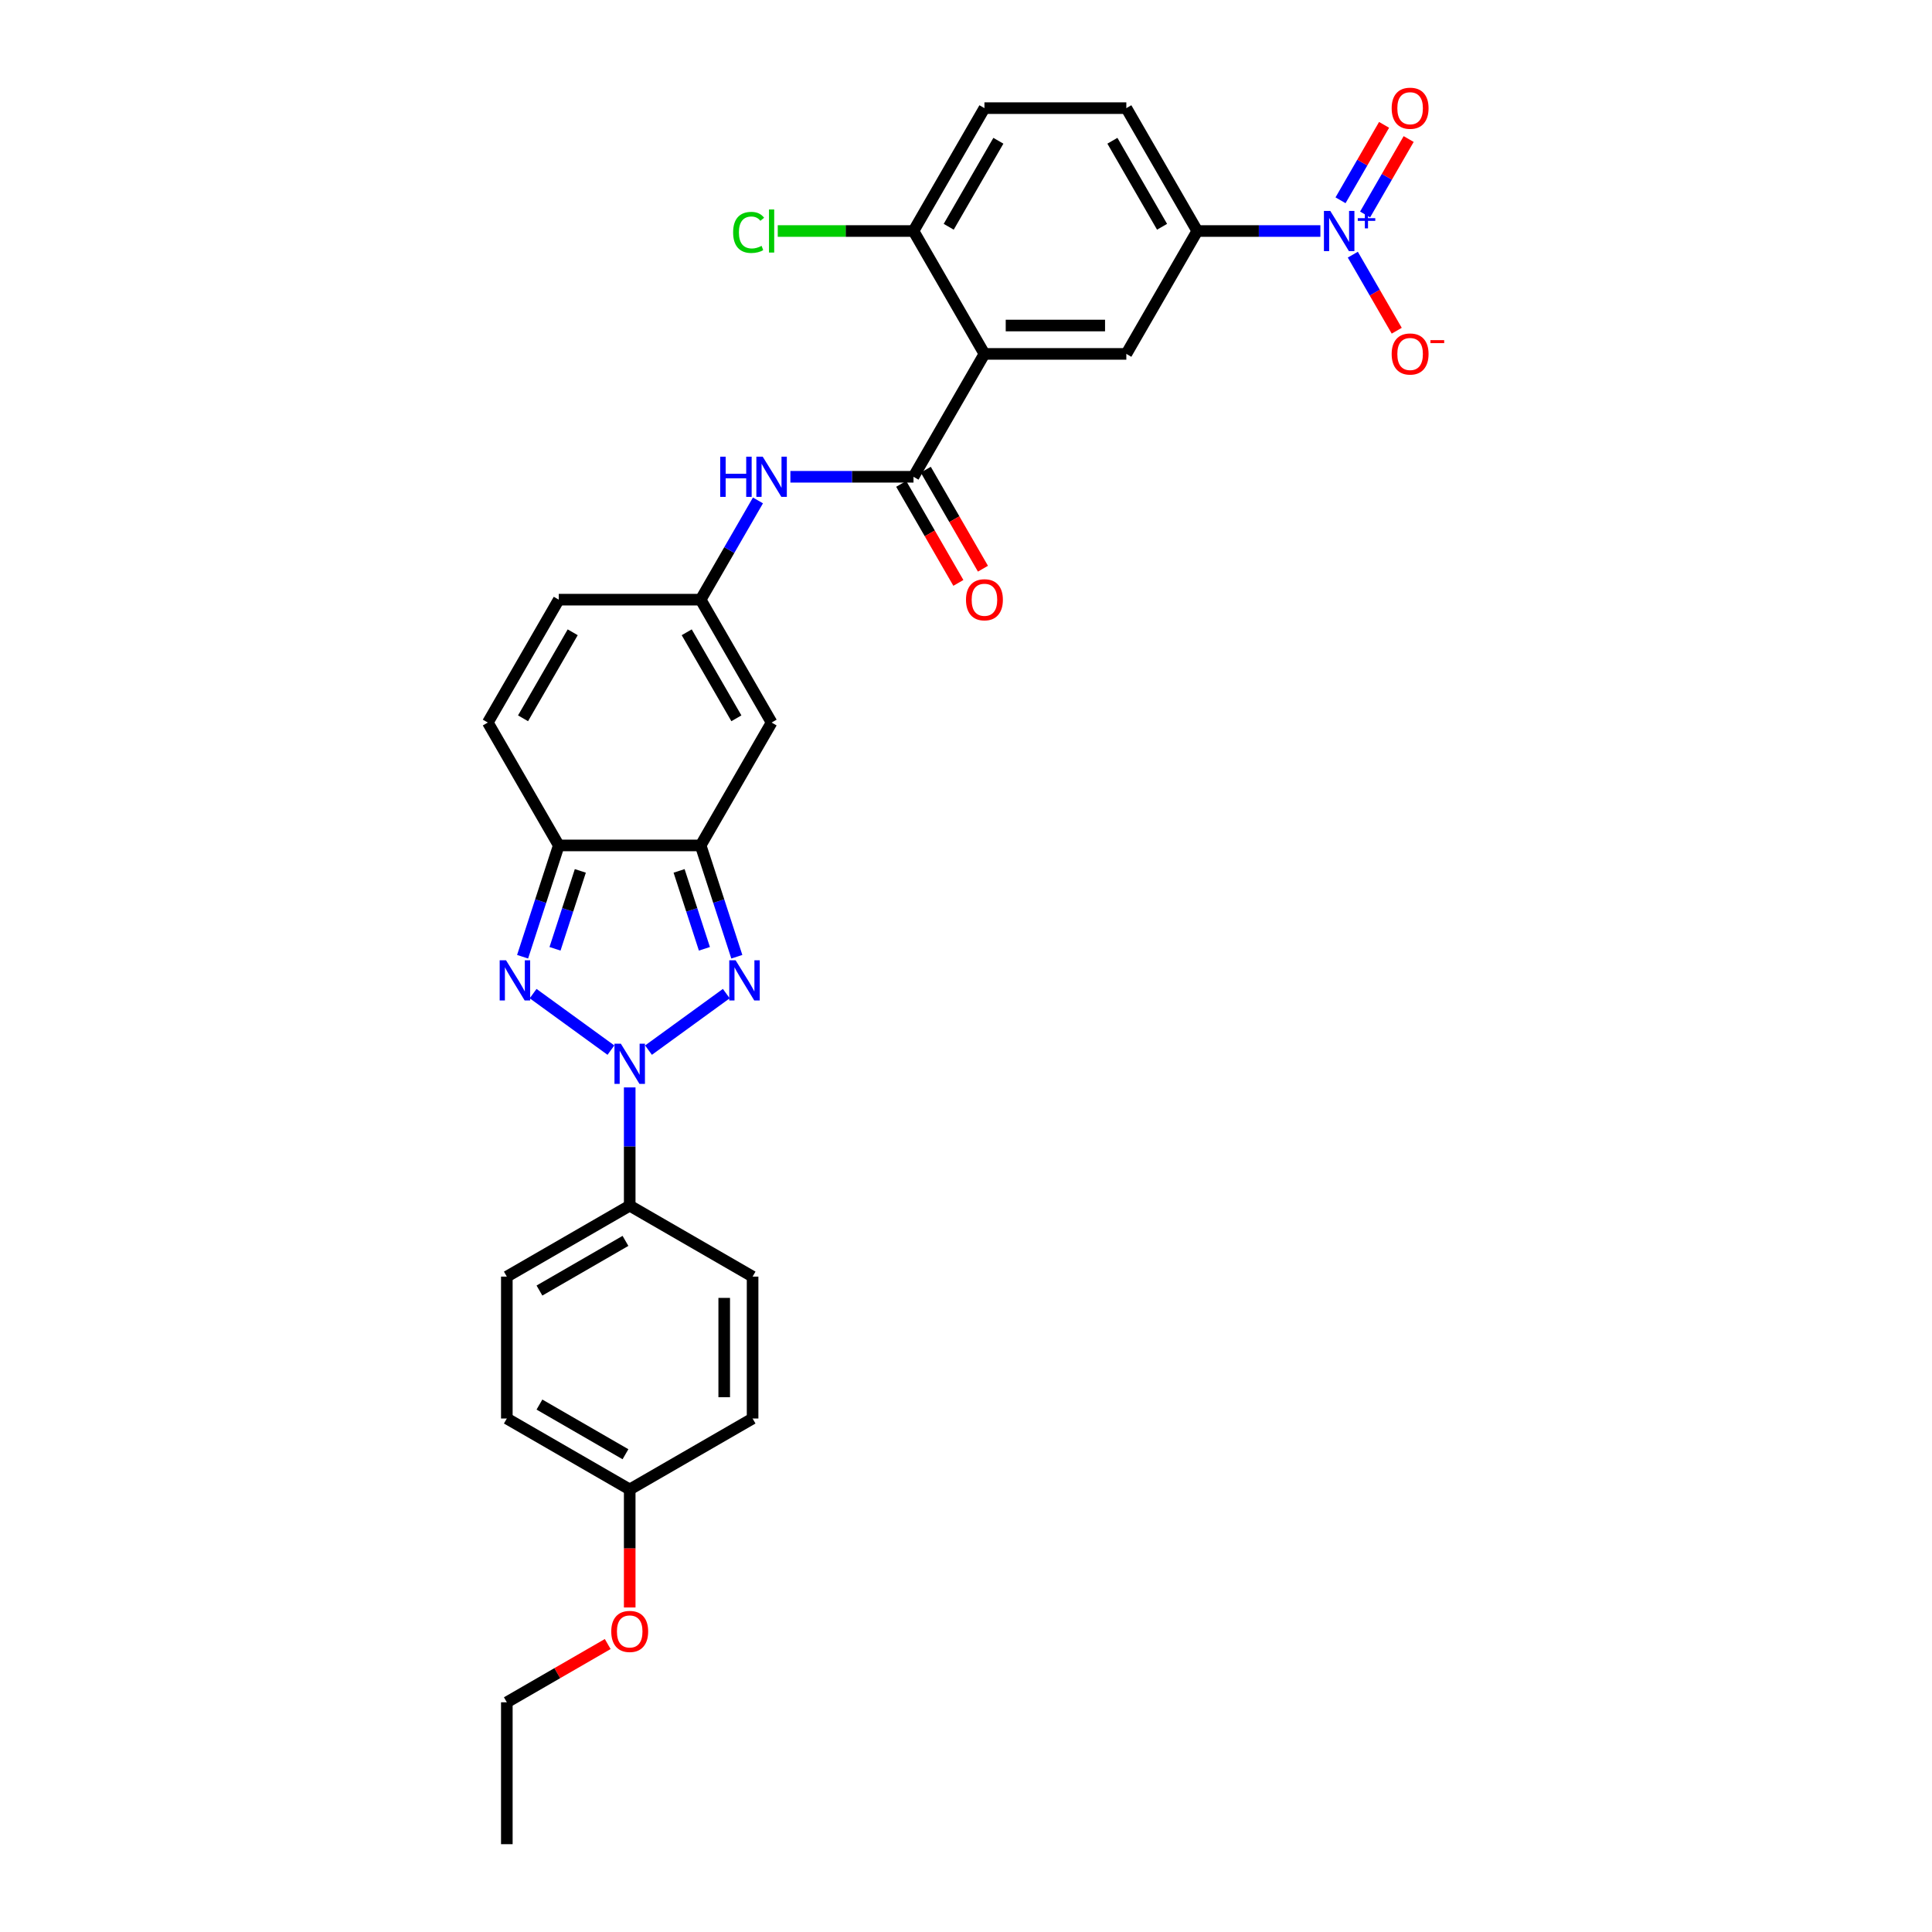 <?xml version='1.0' encoding='iso-8859-1'?>
<svg version='1.1' baseProfile='full'
              xmlns='http://www.w3.org/2000/svg'
                      xmlns:rdkit='http://www.rdkit.org/xml'
                      xmlns:xlink='http://www.w3.org/1999/xlink'
                  xml:space='preserve'
width='1000px' height='1000px' viewBox='0 0 1000 1000'>
<!-- END OF HEADER -->
<rect style='opacity:1.0;fill:#FFFFFF;stroke:none' width='1000' height='1000' x='0' y='0'> </rect>
<path class='bond-0' d='M 335.661,543.545 L 375.93,514.287' style='fill:none;fill-rule:evenodd;stroke:#0000FF;stroke-width:6px;stroke-linecap:butt;stroke-linejoin:miter;stroke-opacity:1' />
<path class='bond-1' d='M 316.213,543.545 L 275.944,514.287' style='fill:none;fill-rule:evenodd;stroke:#0000FF;stroke-width:6px;stroke-linecap:butt;stroke-linejoin:miter;stroke-opacity:1' />
<path class='bond-13' d='M 325.937,562.845 L 325.937,593.449' style='fill:none;fill-rule:evenodd;stroke:#0000FF;stroke-width:6px;stroke-linecap:butt;stroke-linejoin:miter;stroke-opacity:1' />
<path class='bond-13' d='M 325.937,593.449 L 325.937,624.052' style='fill:none;fill-rule:evenodd;stroke:#000000;stroke-width:6px;stroke-linecap:butt;stroke-linejoin:miter;stroke-opacity:1' />
<path class='bond-2' d='M 381.378,495.205 L 372.018,466.399' style='fill:none;fill-rule:evenodd;stroke:#0000FF;stroke-width:6px;stroke-linecap:butt;stroke-linejoin:miter;stroke-opacity:1' />
<path class='bond-2' d='M 372.018,466.399 L 362.658,437.592' style='fill:none;fill-rule:evenodd;stroke:#000000;stroke-width:6px;stroke-linecap:butt;stroke-linejoin:miter;stroke-opacity:1' />
<path class='bond-2' d='M 364.6,491.102 L 358.049,470.938' style='fill:none;fill-rule:evenodd;stroke:#0000FF;stroke-width:6px;stroke-linecap:butt;stroke-linejoin:miter;stroke-opacity:1' />
<path class='bond-2' d='M 358.049,470.938 L 351.497,450.773' style='fill:none;fill-rule:evenodd;stroke:#000000;stroke-width:6px;stroke-linecap:butt;stroke-linejoin:miter;stroke-opacity:1' />
<path class='bond-3' d='M 270.496,495.205 L 279.856,466.399' style='fill:none;fill-rule:evenodd;stroke:#0000FF;stroke-width:6px;stroke-linecap:butt;stroke-linejoin:miter;stroke-opacity:1' />
<path class='bond-3' d='M 279.856,466.399 L 289.216,437.592' style='fill:none;fill-rule:evenodd;stroke:#000000;stroke-width:6px;stroke-linecap:butt;stroke-linejoin:miter;stroke-opacity:1' />
<path class='bond-3' d='M 287.274,491.102 L 293.825,470.938' style='fill:none;fill-rule:evenodd;stroke:#0000FF;stroke-width:6px;stroke-linecap:butt;stroke-linejoin:miter;stroke-opacity:1' />
<path class='bond-3' d='M 293.825,470.938 L 300.377,450.773' style='fill:none;fill-rule:evenodd;stroke:#000000;stroke-width:6px;stroke-linecap:butt;stroke-linejoin:miter;stroke-opacity:1' />
<path class='bond-7' d='M 362.658,437.592 L 399.38,373.989' style='fill:none;fill-rule:evenodd;stroke:#000000;stroke-width:6px;stroke-linecap:butt;stroke-linejoin:miter;stroke-opacity:1' />
<path class='bond-30' d='M 362.658,437.592 L 289.216,437.592' style='fill:none;fill-rule:evenodd;stroke:#000000;stroke-width:6px;stroke-linecap:butt;stroke-linejoin:miter;stroke-opacity:1' />
<path class='bond-12' d='M 289.216,437.592 L 252.494,373.989' style='fill:none;fill-rule:evenodd;stroke:#000000;stroke-width:6px;stroke-linecap:butt;stroke-linejoin:miter;stroke-opacity:1' />
<path class='bond-4' d='M 509.544,183.178 L 472.823,246.782' style='fill:none;fill-rule:evenodd;stroke:#000000;stroke-width:6px;stroke-linecap:butt;stroke-linejoin:miter;stroke-opacity:1' />
<path class='bond-8' d='M 509.544,183.178 L 582.987,183.178' style='fill:none;fill-rule:evenodd;stroke:#000000;stroke-width:6px;stroke-linecap:butt;stroke-linejoin:miter;stroke-opacity:1' />
<path class='bond-8' d='M 520.561,168.49 L 571.971,168.49' style='fill:none;fill-rule:evenodd;stroke:#000000;stroke-width:6px;stroke-linecap:butt;stroke-linejoin:miter;stroke-opacity:1' />
<path class='bond-15' d='M 509.544,183.178 L 472.823,119.575' style='fill:none;fill-rule:evenodd;stroke:#000000;stroke-width:6px;stroke-linecap:butt;stroke-linejoin:miter;stroke-opacity:1' />
<path class='bond-5' d='M 683.428,119.575 L 651.568,119.575' style='fill:none;fill-rule:evenodd;stroke:#0000FF;stroke-width:6px;stroke-linecap:butt;stroke-linejoin:miter;stroke-opacity:1' />
<path class='bond-5' d='M 651.568,119.575 L 619.709,119.575' style='fill:none;fill-rule:evenodd;stroke:#000000;stroke-width:6px;stroke-linecap:butt;stroke-linejoin:miter;stroke-opacity:1' />
<path class='bond-16' d='M 700.216,131.811 L 711.58,151.495' style='fill:none;fill-rule:evenodd;stroke:#0000FF;stroke-width:6px;stroke-linecap:butt;stroke-linejoin:miter;stroke-opacity:1' />
<path class='bond-16' d='M 711.58,151.495 L 722.945,171.179' style='fill:none;fill-rule:evenodd;stroke:#FF0000;stroke-width:6px;stroke-linecap:butt;stroke-linejoin:miter;stroke-opacity:1' />
<path class='bond-17' d='M 706.576,111.012 L 717.848,91.489' style='fill:none;fill-rule:evenodd;stroke:#0000FF;stroke-width:6px;stroke-linecap:butt;stroke-linejoin:miter;stroke-opacity:1' />
<path class='bond-17' d='M 717.848,91.489 L 729.119,71.967' style='fill:none;fill-rule:evenodd;stroke:#FF0000;stroke-width:6px;stroke-linecap:butt;stroke-linejoin:miter;stroke-opacity:1' />
<path class='bond-17' d='M 693.856,103.667 L 705.127,84.145' style='fill:none;fill-rule:evenodd;stroke:#0000FF;stroke-width:6px;stroke-linecap:butt;stroke-linejoin:miter;stroke-opacity:1' />
<path class='bond-17' d='M 705.127,84.145 L 716.398,64.623' style='fill:none;fill-rule:evenodd;stroke:#FF0000;stroke-width:6px;stroke-linecap:butt;stroke-linejoin:miter;stroke-opacity:1' />
<path class='bond-6' d='M 472.823,246.782 L 440.963,246.782' style='fill:none;fill-rule:evenodd;stroke:#000000;stroke-width:6px;stroke-linecap:butt;stroke-linejoin:miter;stroke-opacity:1' />
<path class='bond-6' d='M 440.963,246.782 L 409.104,246.782' style='fill:none;fill-rule:evenodd;stroke:#0000FF;stroke-width:6px;stroke-linecap:butt;stroke-linejoin:miter;stroke-opacity:1' />
<path class='bond-18' d='M 466.463,250.454 L 481.257,276.079' style='fill:none;fill-rule:evenodd;stroke:#000000;stroke-width:6px;stroke-linecap:butt;stroke-linejoin:miter;stroke-opacity:1' />
<path class='bond-18' d='M 481.257,276.079 L 496.052,301.704' style='fill:none;fill-rule:evenodd;stroke:#FF0000;stroke-width:6px;stroke-linecap:butt;stroke-linejoin:miter;stroke-opacity:1' />
<path class='bond-18' d='M 479.183,243.11 L 493.978,268.735' style='fill:none;fill-rule:evenodd;stroke:#000000;stroke-width:6px;stroke-linecap:butt;stroke-linejoin:miter;stroke-opacity:1' />
<path class='bond-18' d='M 493.978,268.735 L 508.773,294.36' style='fill:none;fill-rule:evenodd;stroke:#FF0000;stroke-width:6px;stroke-linecap:butt;stroke-linejoin:miter;stroke-opacity:1' />
<path class='bond-9' d='M 399.38,373.989 L 362.658,310.385' style='fill:none;fill-rule:evenodd;stroke:#000000;stroke-width:6px;stroke-linecap:butt;stroke-linejoin:miter;stroke-opacity:1' />
<path class='bond-9' d='M 381.151,371.793 L 355.446,327.27' style='fill:none;fill-rule:evenodd;stroke:#000000;stroke-width:6px;stroke-linecap:butt;stroke-linejoin:miter;stroke-opacity:1' />
<path class='bond-10' d='M 582.987,183.178 L 619.709,119.575' style='fill:none;fill-rule:evenodd;stroke:#000000;stroke-width:6px;stroke-linecap:butt;stroke-linejoin:miter;stroke-opacity:1' />
<path class='bond-11' d='M 362.658,310.385 L 377.487,284.701' style='fill:none;fill-rule:evenodd;stroke:#000000;stroke-width:6px;stroke-linecap:butt;stroke-linejoin:miter;stroke-opacity:1' />
<path class='bond-11' d='M 377.487,284.701 L 392.316,259.018' style='fill:none;fill-rule:evenodd;stroke:#0000FF;stroke-width:6px;stroke-linecap:butt;stroke-linejoin:miter;stroke-opacity:1' />
<path class='bond-32' d='M 362.658,310.385 L 289.216,310.385' style='fill:none;fill-rule:evenodd;stroke:#000000;stroke-width:6px;stroke-linecap:butt;stroke-linejoin:miter;stroke-opacity:1' />
<path class='bond-33' d='M 619.709,119.575 L 582.987,55.972' style='fill:none;fill-rule:evenodd;stroke:#000000;stroke-width:6px;stroke-linecap:butt;stroke-linejoin:miter;stroke-opacity:1' />
<path class='bond-33' d='M 601.48,117.379 L 575.775,72.856' style='fill:none;fill-rule:evenodd;stroke:#000000;stroke-width:6px;stroke-linecap:butt;stroke-linejoin:miter;stroke-opacity:1' />
<path class='bond-14' d='M 252.494,373.989 L 289.216,310.385' style='fill:none;fill-rule:evenodd;stroke:#000000;stroke-width:6px;stroke-linecap:butt;stroke-linejoin:miter;stroke-opacity:1' />
<path class='bond-14' d='M 270.723,371.793 L 296.428,327.27' style='fill:none;fill-rule:evenodd;stroke:#000000;stroke-width:6px;stroke-linecap:butt;stroke-linejoin:miter;stroke-opacity:1' />
<path class='bond-21' d='M 325.937,624.052 L 262.334,660.774' style='fill:none;fill-rule:evenodd;stroke:#000000;stroke-width:6px;stroke-linecap:butt;stroke-linejoin:miter;stroke-opacity:1' />
<path class='bond-21' d='M 323.741,642.281 L 279.218,667.986' style='fill:none;fill-rule:evenodd;stroke:#000000;stroke-width:6px;stroke-linecap:butt;stroke-linejoin:miter;stroke-opacity:1' />
<path class='bond-22' d='M 325.937,624.052 L 389.54,660.774' style='fill:none;fill-rule:evenodd;stroke:#000000;stroke-width:6px;stroke-linecap:butt;stroke-linejoin:miter;stroke-opacity:1' />
<path class='bond-20' d='M 472.823,119.575 L 509.544,55.972' style='fill:none;fill-rule:evenodd;stroke:#000000;stroke-width:6px;stroke-linecap:butt;stroke-linejoin:miter;stroke-opacity:1' />
<path class='bond-20' d='M 491.052,117.379 L 516.757,72.856' style='fill:none;fill-rule:evenodd;stroke:#000000;stroke-width:6px;stroke-linecap:butt;stroke-linejoin:miter;stroke-opacity:1' />
<path class='bond-23' d='M 472.823,119.575 L 437.695,119.575' style='fill:none;fill-rule:evenodd;stroke:#000000;stroke-width:6px;stroke-linecap:butt;stroke-linejoin:miter;stroke-opacity:1' />
<path class='bond-23' d='M 437.695,119.575 L 402.567,119.575' style='fill:none;fill-rule:evenodd;stroke:#00CC00;stroke-width:6px;stroke-linecap:butt;stroke-linejoin:miter;stroke-opacity:1' />
<path class='bond-19' d='M 582.987,55.972 L 509.544,55.972' style='fill:none;fill-rule:evenodd;stroke:#000000;stroke-width:6px;stroke-linecap:butt;stroke-linejoin:miter;stroke-opacity:1' />
<path class='bond-26' d='M 262.334,660.774 L 262.334,734.217' style='fill:none;fill-rule:evenodd;stroke:#000000;stroke-width:6px;stroke-linecap:butt;stroke-linejoin:miter;stroke-opacity:1' />
<path class='bond-25' d='M 389.54,660.774 L 389.54,734.217' style='fill:none;fill-rule:evenodd;stroke:#000000;stroke-width:6px;stroke-linecap:butt;stroke-linejoin:miter;stroke-opacity:1' />
<path class='bond-25' d='M 374.852,671.79 L 374.852,723.2' style='fill:none;fill-rule:evenodd;stroke:#000000;stroke-width:6px;stroke-linecap:butt;stroke-linejoin:miter;stroke-opacity:1' />
<path class='bond-24' d='M 325.937,770.938 L 389.54,734.217' style='fill:none;fill-rule:evenodd;stroke:#000000;stroke-width:6px;stroke-linecap:butt;stroke-linejoin:miter;stroke-opacity:1' />
<path class='bond-27' d='M 325.937,770.938 L 325.937,801.483' style='fill:none;fill-rule:evenodd;stroke:#000000;stroke-width:6px;stroke-linecap:butt;stroke-linejoin:miter;stroke-opacity:1' />
<path class='bond-27' d='M 325.937,801.483 L 325.937,832.028' style='fill:none;fill-rule:evenodd;stroke:#FF0000;stroke-width:6px;stroke-linecap:butt;stroke-linejoin:miter;stroke-opacity:1' />
<path class='bond-31' d='M 325.937,770.938 L 262.334,734.217' style='fill:none;fill-rule:evenodd;stroke:#000000;stroke-width:6px;stroke-linecap:butt;stroke-linejoin:miter;stroke-opacity:1' />
<path class='bond-31' d='M 323.741,752.709 L 279.218,727.004' style='fill:none;fill-rule:evenodd;stroke:#000000;stroke-width:6px;stroke-linecap:butt;stroke-linejoin:miter;stroke-opacity:1' />
<path class='bond-28' d='M 314.553,850.953 L 288.443,866.028' style='fill:none;fill-rule:evenodd;stroke:#FF0000;stroke-width:6px;stroke-linecap:butt;stroke-linejoin:miter;stroke-opacity:1' />
<path class='bond-28' d='M 288.443,866.028 L 262.334,881.103' style='fill:none;fill-rule:evenodd;stroke:#000000;stroke-width:6px;stroke-linecap:butt;stroke-linejoin:miter;stroke-opacity:1' />
<path class='bond-29' d='M 262.334,881.103 L 262.334,954.545' style='fill:none;fill-rule:evenodd;stroke:#000000;stroke-width:6px;stroke-linecap:butt;stroke-linejoin:miter;stroke-opacity:1' />
<path  class='atom-0' d='M 321.339 540.21
L 328.155 551.226
Q 328.831 552.313, 329.918 554.281
Q 331.005 556.25, 331.063 556.367
L 331.063 540.21
L 333.825 540.21
L 333.825 561.009
L 330.975 561.009
L 323.66 548.964
Q 322.808 547.554, 321.898 545.938
Q 321.016 544.323, 320.752 543.823
L 320.752 561.009
L 318.049 561.009
L 318.049 540.21
L 321.339 540.21
' fill='#0000FF'/>
<path  class='atom-1' d='M 380.756 497.041
L 387.572 508.058
Q 388.247 509.145, 389.334 511.113
Q 390.421 513.081, 390.48 513.199
L 390.48 497.041
L 393.241 497.041
L 393.241 517.84
L 390.392 517.84
L 383.077 505.796
Q 382.225 504.385, 381.314 502.77
Q 380.433 501.154, 380.169 500.655
L 380.169 517.84
L 377.466 517.84
L 377.466 497.041
L 380.756 497.041
' fill='#0000FF'/>
<path  class='atom-2' d='M 261.923 497.041
L 268.738 508.058
Q 269.414 509.145, 270.501 511.113
Q 271.588 513.081, 271.647 513.199
L 271.647 497.041
L 274.408 497.041
L 274.408 517.84
L 271.559 517.84
L 264.244 505.796
Q 263.392 504.385, 262.481 502.77
Q 261.6 501.154, 261.335 500.655
L 261.335 517.84
L 258.633 517.84
L 258.633 497.041
L 261.923 497.041
' fill='#0000FF'/>
<path  class='atom-6' d='M 688.554 109.176
L 695.37 120.192
Q 696.045 121.279, 697.132 123.247
Q 698.219 125.215, 698.278 125.333
L 698.278 109.176
L 701.039 109.176
L 701.039 129.975
L 698.19 129.975
L 690.875 117.93
Q 690.023 116.52, 689.112 114.904
Q 688.231 113.288, 687.967 112.789
L 687.967 129.975
L 685.264 129.975
L 685.264 109.176
L 688.554 109.176
' fill='#0000FF'/>
<path  class='atom-6' d='M 702.784 112.925
L 706.449 112.925
L 706.449 109.066
L 708.078 109.066
L 708.078 112.925
L 711.839 112.925
L 711.839 114.321
L 708.078 114.321
L 708.078 118.198
L 706.449 118.198
L 706.449 114.321
L 702.784 114.321
L 702.784 112.925
' fill='#0000FF'/>
<path  class='atom-12' d='M 372.779 236.382
L 375.599 236.382
L 375.599 245.225
L 386.234 245.225
L 386.234 236.382
L 389.054 236.382
L 389.054 257.181
L 386.234 257.181
L 386.234 247.575
L 375.599 247.575
L 375.599 257.181
L 372.779 257.181
L 372.779 236.382
' fill='#0000FF'/>
<path  class='atom-12' d='M 394.782 236.382
L 401.598 247.399
Q 402.274 248.486, 403.361 250.454
Q 404.448 252.422, 404.506 252.54
L 404.506 236.382
L 407.268 236.382
L 407.268 257.181
L 404.418 257.181
L 397.103 245.137
Q 396.251 243.727, 395.341 242.111
Q 394.459 240.495, 394.195 239.996
L 394.195 257.181
L 391.492 257.181
L 391.492 236.382
L 394.782 236.382
' fill='#0000FF'/>
<path  class='atom-17' d='M 720.326 183.237
Q 720.326 178.243, 722.793 175.452
Q 725.261 172.661, 729.873 172.661
Q 734.485 172.661, 736.953 175.452
Q 739.421 178.243, 739.421 183.237
Q 739.421 188.29, 736.924 191.169
Q 734.427 194.019, 729.873 194.019
Q 725.29 194.019, 722.793 191.169
Q 720.326 188.319, 720.326 183.237
M 729.873 191.668
Q 733.046 191.668, 734.75 189.553
Q 736.483 187.409, 736.483 183.237
Q 736.483 179.154, 734.75 177.097
Q 733.046 175.012, 729.873 175.012
Q 726.7 175.012, 724.967 177.068
Q 723.263 179.124, 723.263 183.237
Q 723.263 187.438, 724.967 189.553
Q 726.7 191.668, 729.873 191.668
' fill='#FF0000'/>
<path  class='atom-17' d='M 740.39 176.056
L 747.506 176.056
L 747.506 177.607
L 740.39 177.607
L 740.39 176.056
' fill='#FF0000'/>
<path  class='atom-18' d='M 720.326 56.03
Q 720.326 51.036, 722.793 48.245
Q 725.261 45.455, 729.873 45.455
Q 734.485 45.455, 736.953 48.245
Q 739.421 51.036, 739.421 56.03
Q 739.421 61.083, 736.924 63.962
Q 734.427 66.812, 729.873 66.812
Q 725.29 66.812, 722.793 63.962
Q 720.326 61.113, 720.326 56.03
M 729.873 64.462
Q 733.046 64.462, 734.75 62.346
Q 736.483 60.202, 736.483 56.03
Q 736.483 51.947, 734.75 49.891
Q 733.046 47.805, 729.873 47.805
Q 726.7 47.805, 724.967 49.861
Q 723.263 51.917, 723.263 56.03
Q 723.263 60.231, 724.967 62.346
Q 726.7 64.462, 729.873 64.462
' fill='#FF0000'/>
<path  class='atom-19' d='M 499.997 310.444
Q 499.997 305.45, 502.464 302.659
Q 504.932 299.868, 509.544 299.868
Q 514.157 299.868, 516.624 302.659
Q 519.092 305.45, 519.092 310.444
Q 519.092 315.497, 516.595 318.376
Q 514.098 321.226, 509.544 321.226
Q 504.962 321.226, 502.464 318.376
Q 499.997 315.526, 499.997 310.444
M 509.544 318.875
Q 512.717 318.875, 514.421 316.76
Q 516.154 314.616, 516.154 310.444
Q 516.154 306.361, 514.421 304.304
Q 512.717 302.219, 509.544 302.219
Q 506.372 302.219, 504.638 304.275
Q 502.934 306.331, 502.934 310.444
Q 502.934 314.645, 504.638 316.76
Q 506.372 318.875, 509.544 318.875
' fill='#FF0000'/>
<path  class='atom-24' d='M 379.462 120.295
Q 379.462 115.124, 381.871 112.422
Q 384.309 109.69, 388.922 109.69
Q 393.211 109.69, 395.502 112.715
L 393.563 114.302
Q 391.889 112.099, 388.922 112.099
Q 385.778 112.099, 384.104 114.214
Q 382.459 116.299, 382.459 120.295
Q 382.459 124.408, 384.163 126.523
Q 385.896 128.638, 389.245 128.638
Q 391.536 128.638, 394.21 127.257
L 395.032 129.46
Q 393.945 130.165, 392.3 130.577
Q 390.655 130.988, 388.834 130.988
Q 384.309 130.988, 381.871 128.227
Q 379.462 125.465, 379.462 120.295
' fill='#00CC00'/>
<path  class='atom-24' d='M 398.029 108.426
L 400.731 108.426
L 400.731 130.724
L 398.029 130.724
L 398.029 108.426
' fill='#00CC00'/>
<path  class='atom-28' d='M 316.389 844.44
Q 316.389 839.446, 318.857 836.655
Q 321.325 833.864, 325.937 833.864
Q 330.549 833.864, 333.017 836.655
Q 335.485 839.446, 335.485 844.44
Q 335.485 849.493, 332.988 852.372
Q 330.49 855.221, 325.937 855.221
Q 321.354 855.221, 318.857 852.372
Q 316.389 849.522, 316.389 844.44
M 325.937 852.871
Q 329.11 852.871, 330.814 850.756
Q 332.547 848.611, 332.547 844.44
Q 332.547 840.356, 330.814 838.3
Q 329.11 836.214, 325.937 836.214
Q 322.764 836.214, 321.031 838.271
Q 319.327 840.327, 319.327 844.44
Q 319.327 848.641, 321.031 850.756
Q 322.764 852.871, 325.937 852.871
' fill='#FF0000'/>
</svg>
